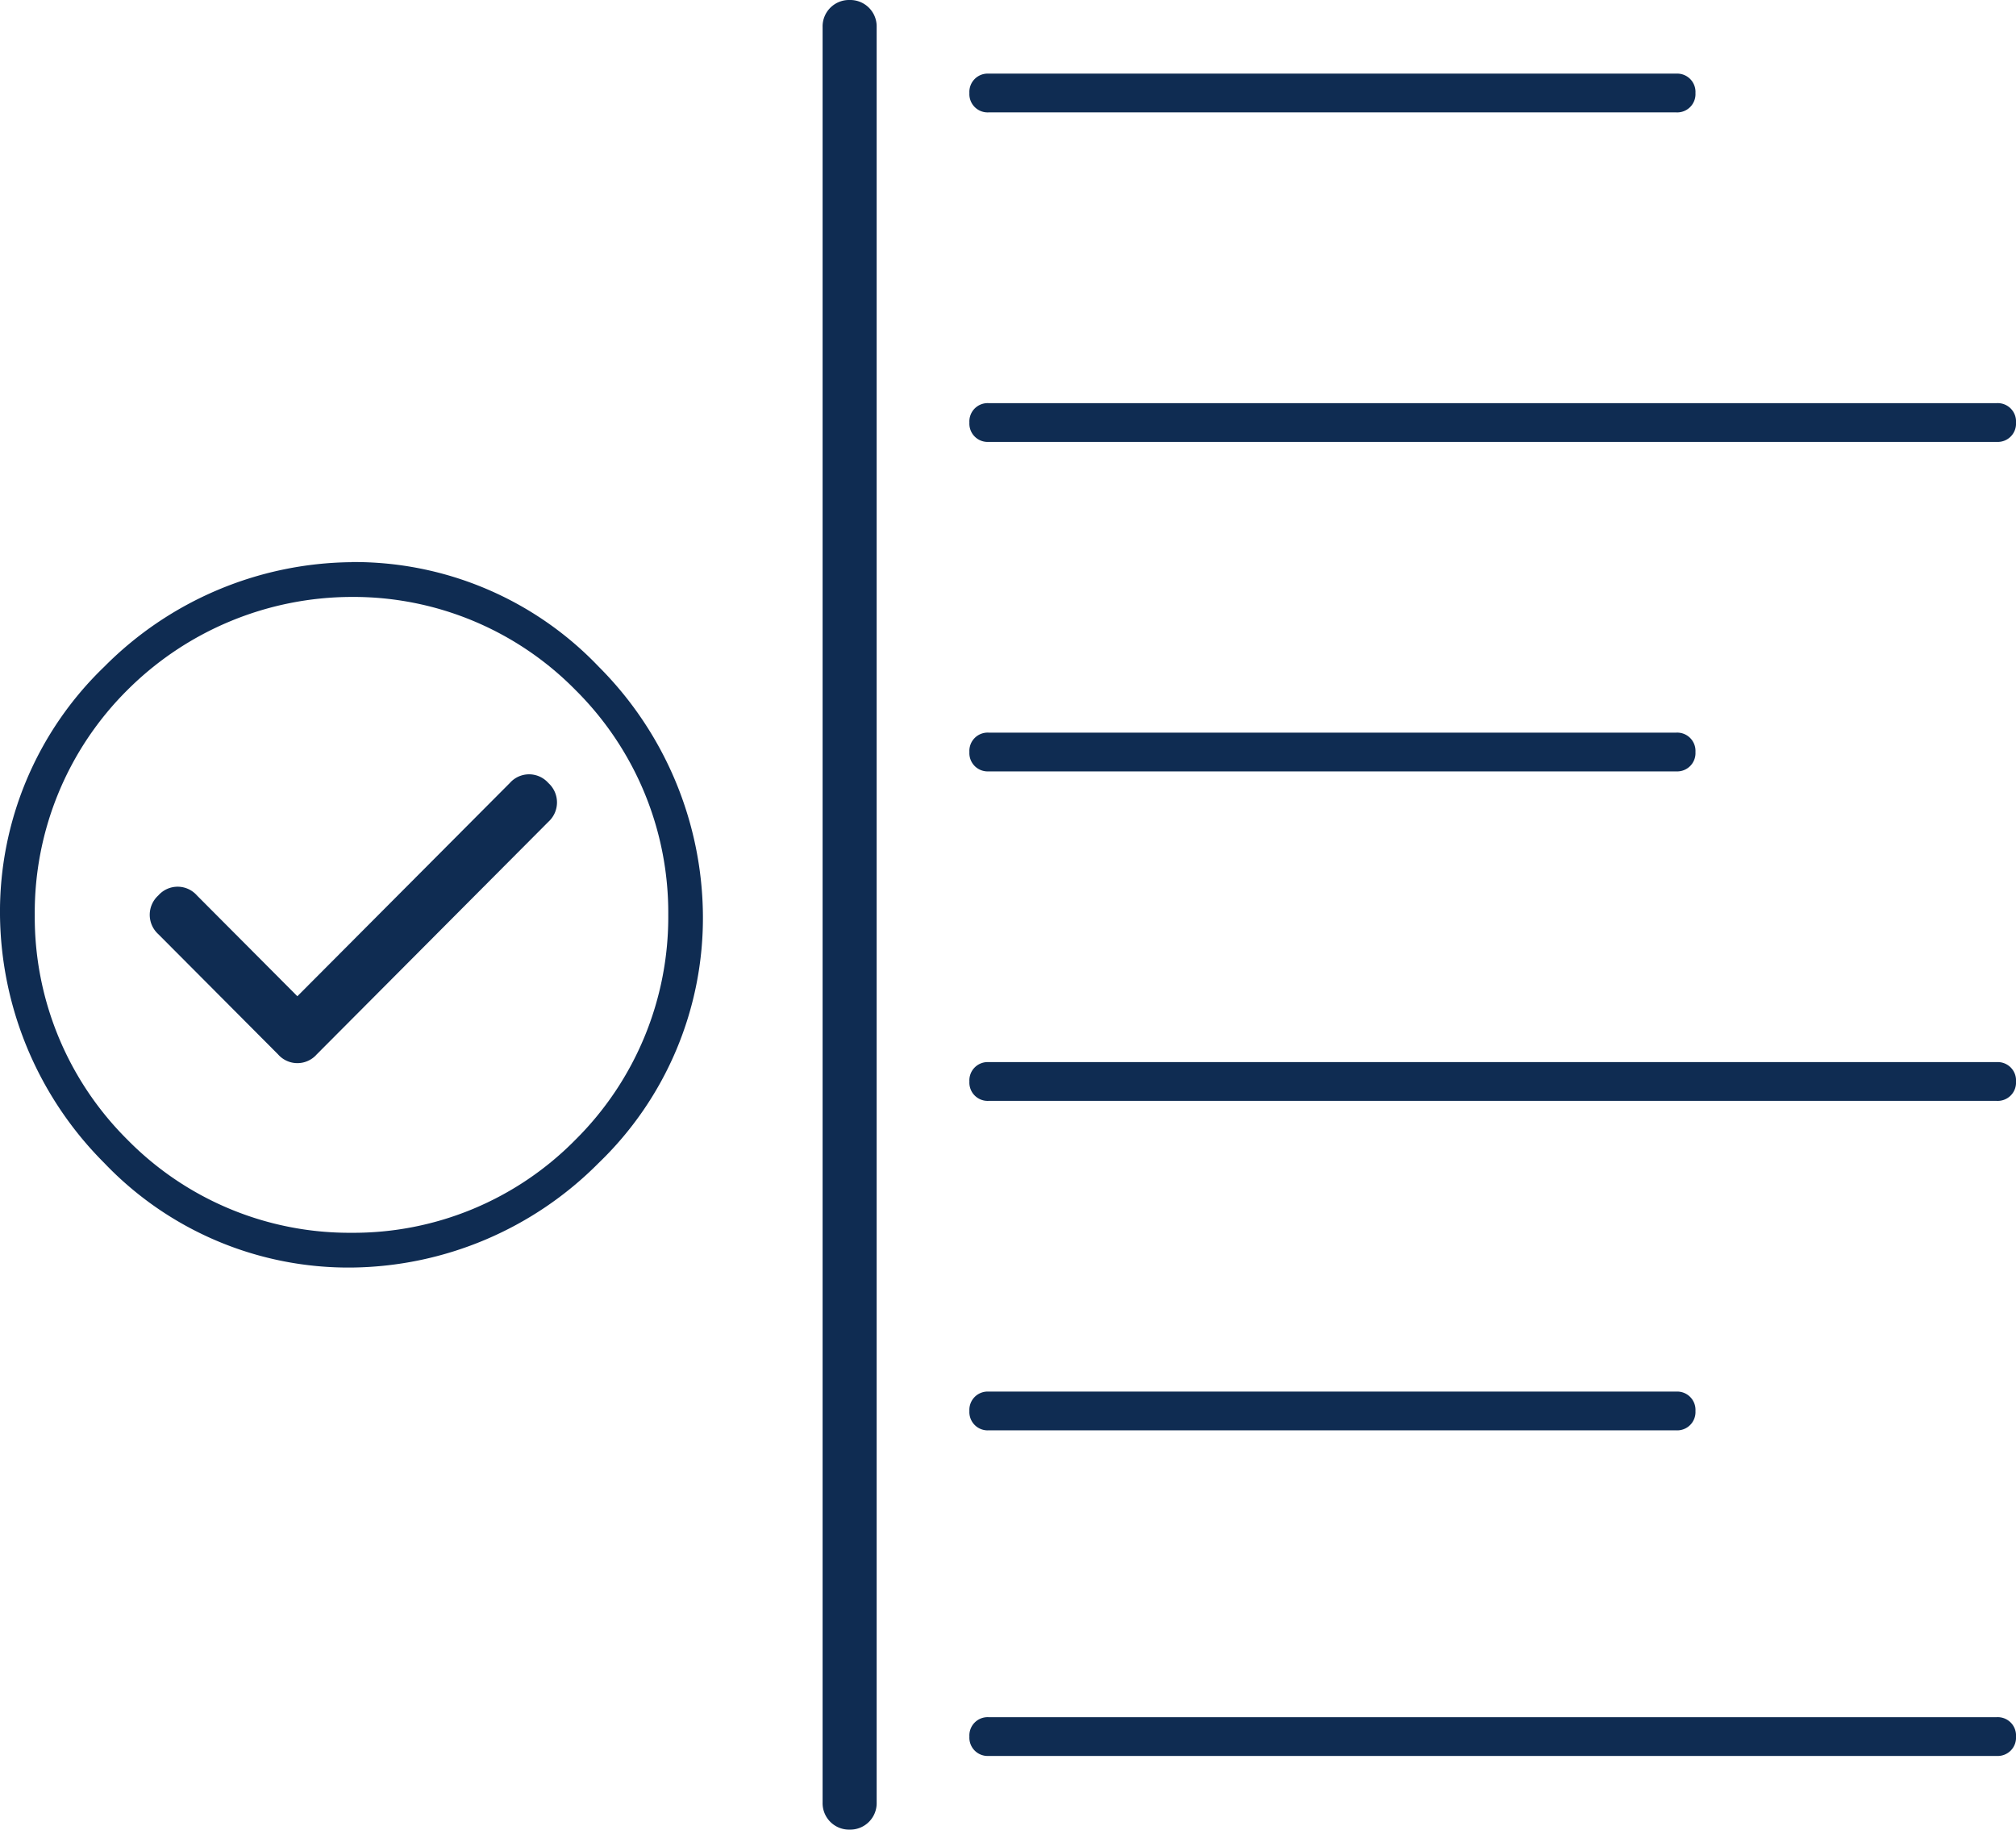 <svg xmlns="http://www.w3.org/2000/svg" viewBox="0 0 54 49"><defs><style>.a{fill:#0f2c52;}</style></defs><g transform="translate(0 0)"><path class="a" d="M21.441.19a.49.49,0,0,1,.517.519.49.49,0,0,1-.517.519H3.027A.49.49,0,0,1,2.51.709.49.49,0,0,1,3.027.19Z" transform="translate(23.456 1.782)"/><path class="a" d="M30.027,1.04a.49.49,0,0,1,.517.519.49.49,0,0,1-.517.519h-27a.49.49,0,0,1-.517-.519.49.49,0,0,1,.517-.519Z" transform="translate(23.456 9.757)"/><path class="a" d="M21.441,1.89a.49.49,0,0,1,.517.519.49.49,0,0,1-.517.519H3.027a.49.49,0,0,1-.517-.519.49.49,0,0,1,.517-.519Z" transform="translate(23.456 17.731)"/><path class="a" d="M30.027,2.74a.49.49,0,0,1,.517.519.49.49,0,0,1-.517.519h-27a.49.49,0,0,1-.517-.519.49.49,0,0,1,.517-.519Z" transform="translate(23.456 25.705)"/><path class="a" d="M21.441,3.59a.49.49,0,0,1,.517.519.49.49,0,0,1-.517.519H3.027a.49.49,0,0,1-.517-.519.49.49,0,0,1,.517-.519Z" transform="translate(23.456 33.679)"/><path class="a" d="M30.027,4.43a.49.49,0,0,1,.517.519.49.49,0,0,1-.517.519h-27a.49.49,0,0,1-.517-.519.49.49,0,0,1,.517-.519Z" transform="translate(23.456 41.559)"/><path class="a" d="M3.578,48.273A.708.708,0,0,1,2.854,49a.708.708,0,0,1-.724-.727V.727A.708.708,0,0,1,2.854,0a.708.708,0,0,1,.724.727Z" transform="translate(19.904 0)"/><path class="a" d="M.62,6.28a.7.7,0,0,1,0-1.038.689.689,0,0,1,1.034,0l2.69,2.7,5.69-5.71a.689.689,0,0,1,1.034,0,.7.7,0,0,1,0,1.038L4.862,9.5a.689.689,0,0,1-1.034,0L.62,6.28Z" transform="translate(3.621 18.739)"/><path class="a" d="M9.414,1.45a9.037,9.037,0,0,1,6.621,2.8A9.521,9.521,0,0,1,18.828,10.9a9.1,9.1,0,0,1-2.793,6.644,9.455,9.455,0,0,1-6.621,2.8,9.037,9.037,0,0,1-6.621-2.8A9.521,9.521,0,0,1,0,10.9,9.1,9.1,0,0,1,2.793,4.253a9.455,9.455,0,0,1,6.621-2.8Zm6,3.426a8.341,8.341,0,0,0-6-2.492,8.521,8.521,0,0,0-6,2.492A8.4,8.4,0,0,0,.931,10.9a8.4,8.4,0,0,0,2.483,6.021,8.341,8.341,0,0,0,6,2.492,8.341,8.341,0,0,0,6-2.492A8.4,8.4,0,0,0,17.9,10.9a8.4,8.4,0,0,0-2.483-6.021Z" transform="translate(0 13.603)"/></g></svg>